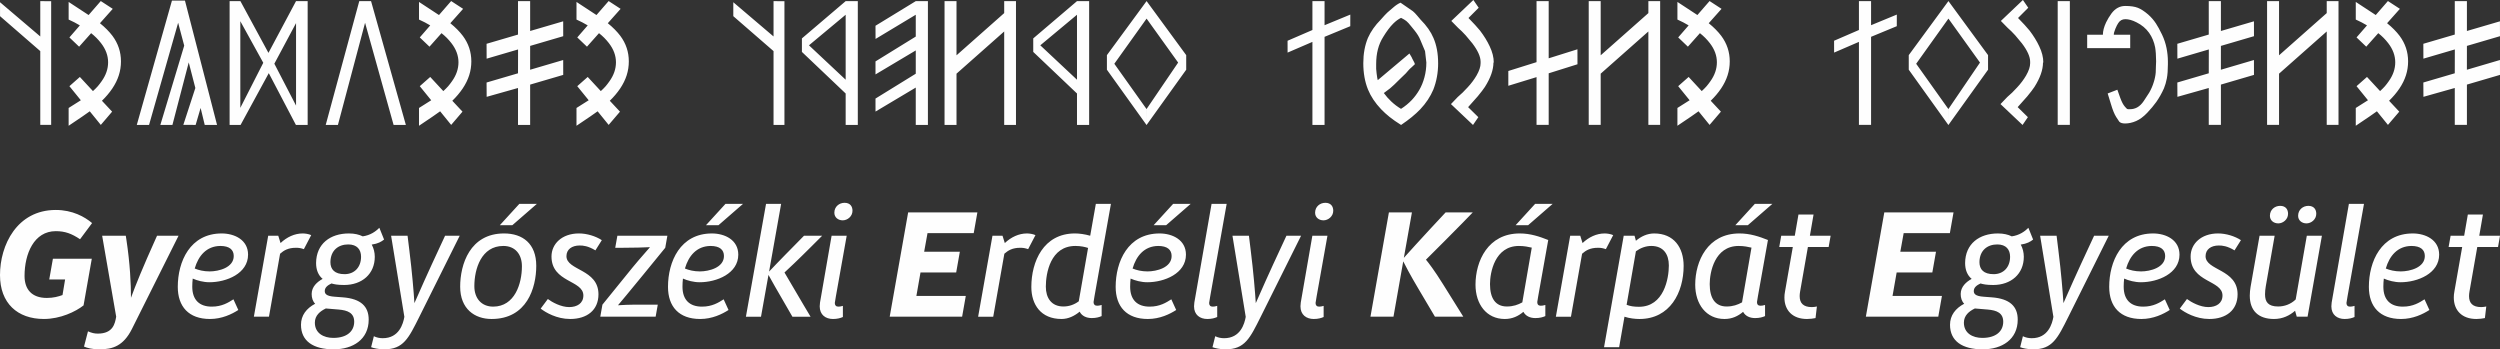 <?xml version="1.0" encoding="UTF-8"?>
<!DOCTYPE svg PUBLIC "-//W3C//DTD SVG 1.1//EN" "http://www.w3.org/Graphics/SVG/1.1/DTD/svg11.dtd">
<!-- Creator: CorelDRAW 2020 (64-Bit) -->
<svg xmlns="http://www.w3.org/2000/svg" xml:space="preserve" width="137.999mm" height="19.283mm" version="1.1" style="shape-rendering:geometricPrecision; text-rendering:geometricPrecision; image-rendering:optimizeQuality; fill-rule:evenodd; clip-rule:evenodd"
viewBox="0 0 12406.07 1733.52"
 xmlns:xlink="http://www.w3.org/1999/xlink"
 xmlns:xodm="http://www.corel.com/coreldraw/odm/2003">
 <rect x="0" y="0" width="12406.07" height="1733.52" fill="#333333" stroke="none"/>
 <defs>
  <style type="text/css">
   <![CDATA[
    .fil0 {fill:#FEFEFE}
   ]]>
  </style>
 </defs>
 <g id="Layer_x0020_1">
  <path class="fil0" d="M253.92 619.79l-54.07 0 0 -366.17 -199.7 -173.42 0 -69.12 199.7 169.87 0 -175.33 54.07 0.44 0 613.73zm12142.31 606.02l9.84 -55.99 -102.91 0 18.16 -105.17 -74.9 0 -18.16 105.17 -67.34 0 -9.84 55.99 67.34 0 -38.59 220.18c-2.27,12.11 -3.02,20.43 -3.02,30.27 0,64.31 40.86,106.68 111.98,106.68 15.14,0 32.53,-2.27 42.38,-4.54l6.81 -57.5c-6.05,1.51 -18.16,3.03 -24.97,3.03 -42.38,0 -60.54,-19.68 -60.54,-54.48 0,-6.81 0.76,-15.14 2.27,-23.46l38.58 -220.18 102.91 0zm-640.88 197.48c0,98.37 54.48,159.65 159.65,159.65 59.77,0 108.96,-24.21 140.74,-44.64l-24.22 -52.97c-24.97,15.89 -56.74,36.32 -107.44,36.32 -61.29,0 -96.85,-33.29 -96.85,-99.12 0,-12.86 0.76,-26.48 2.27,-40.1 22.7,9.84 52.21,18.16 83.23,18.16 83.99,0 191.43,-43.12 191.43,-136.95 0,-73.39 -67.33,-105.17 -130.89,-105.17 -157.39,0 -217.92,139.98 -217.92,264.83zm211.1 -202.78c45.4,0 66.59,18.91 66.59,49.94 0,57.51 -74.16,76.42 -119.55,76.42 -29.51,0 -54.48,-6.06 -74.16,-14.37 18.16,-62.8 58.26,-111.23 127.12,-111.99zm-331.41 362.43c21.94,0 37.07,-4.54 49.18,-9.84l0 -55.23c-10.6,3.03 -15.89,3.78 -22.7,3.78 -11.35,0 -17.4,-6.81 -17.4,-18.16 0,-2.27 3.02,-18.16 5.3,-32.53l81.72 -459.29 -74.91 0 -85.49 489.56c-0.76,6.05 -1.52,12.86 -1.52,18.91 0,42.37 29.51,62.79 65.83,62.79zm-466.86 -158.89c-2.27,13.62 -3.78,29.51 -3.78,43.12 0,74.15 42.37,115.76 120.31,115.76 43.13,0 77.93,-17.4 104.42,-40.85l8.32 29.51 53.72 0 71.12 -401.78 -74.9 0 -55.23 316.28c-24.97,24.22 -56.75,34.81 -87.01,34.81 -49.95,0 -65.08,-22.7 -65.08,-60.53 0,-12.11 1.51,-28 3.78,-40.1l43.9 -250.45 -74.91 0 -44.64 254.24zm96.09 -353.36c0,23.45 18.92,37.83 41.62,37.83 22.7,0 48.43,-18.91 48.43,-47.66 0,-21.19 -11.35,-39.35 -39.35,-39.35 -26.48,0 -50.7,18.91 -50.7,49.18zm139.99 0c0,23.45 18.91,37.83 41.61,37.83 22.7,0 48.42,-18.91 48.42,-47.66 0,-21.19 -11.35,-39.35 -39.34,-39.35 -26.48,0 -50.69,18.91 -50.69,49.18zm-441.14 512.25c83.98,0 140.74,-43.88 140.74,-122.57 0,-125.61 -158.9,-117.28 -158.9,-189.17 0,-33.29 26.48,-52.97 65.82,-52.97 17.4,0 41.61,2.27 77.93,24.22l31.78 -50.69c-30.26,-19.68 -73.39,-33.3 -113.49,-33.3 -84.75,0 -136.2,52.21 -136.2,114.25 0,130.15 158.13,116.53 158.13,193.71 0,39.35 -31.78,57.51 -70.36,57.51 -40.86,0 -84.75,-24.22 -105.93,-40.1l-35.56 47.66c24.21,18.91 79.44,51.45 146.03,51.45zm-496.36 -159.65c0,98.37 54.48,159.65 159.65,159.65 59.77,0 108.96,-24.21 140.74,-44.64l-24.22 -52.97c-24.97,15.89 -56.74,36.32 -107.44,36.32 -61.29,0 -96.85,-33.29 -96.85,-99.12 0,-12.86 0.76,-26.48 2.27,-40.1 22.7,9.84 52.21,18.16 83.23,18.16 83.99,0 191.43,-43.12 191.43,-136.95 0,-73.39 -67.33,-105.17 -130.89,-105.17 -157.39,0 -217.92,139.98 -217.92,264.83zm211.1 -202.78c45.4,0 66.59,18.91 66.59,49.94 0,57.51 -74.16,76.42 -119.55,76.42 -29.51,0 -54.48,-6.06 -74.16,-14.37 18.16,-62.8 58.26,-111.23 127.12,-111.99zm-213.38 -50.69l-72.64 0 -19.67 42.37c-69.61,149.06 -108.96,238.34 -132.41,292.07 -3.78,-58.26 -11.35,-151.33 -24.97,-260.29l-9.08 -74.15 -81.72 0 65.83 402.53c-6.05,34.05 -25.73,105.93 -107.45,105.93 -15.13,0 -30.26,-3.02 -43.88,-9.84l-13.62 54.48c12.86,4.54 34.8,10.6 65.07,10.6 95.34,0 121.07,-55.24 174.03,-161.17l200.51 -402.53zm-620.45 302.66c-43.89,-3.02 -49.18,-15.89 -49.18,-28.75 0,-17.4 15.13,-28.75 33.29,-37.07 12.86,3.78 29.51,7.56 62.8,7.56 89.29,0 152.09,-55.23 152.09,-139.97 0,-21.19 -5.3,-42.38 -15.14,-60.54 31.78,-4.54 47.67,-14.37 61.29,-24.97l-23.46 -58.26c-18.91,18.91 -45.39,37.07 -82.47,42.38 -18.16,-9.08 -40.86,-14.38 -68.85,-14.38 -91.55,0 -161.92,50.69 -162.67,146.8 0,33.29 10.59,60.53 32.53,78.69 -26.48,14.37 -54.48,38.58 -54.48,74.9 0,18.91 5.3,36.32 17.4,48.43 -43.13,22.7 -70.37,57.51 -70.37,104.42 0,81.72 62.05,121.82 161.93,121.82 96.09,0 174.03,-49.18 174.03,-147.55 0,-65.07 -38.59,-103.66 -128.63,-110.47l-40.1 -3.03zm19.67 63.56c44.64,3.78 77.18,16.65 77.18,60.53 0,46.92 -35.56,80.21 -103.66,80.21 -48.42,0 -91.55,-23.45 -91.55,-75.67 0,-35.56 25.73,-56.74 54.48,-70.36l63.56 5.3zm29.51 -175.54c-49.18,0 -70.37,-23.45 -70.37,-59.77 0.76,-59.02 40.1,-87.78 88.53,-87.78 43.88,0 63.56,25.73 63.56,61.29 0,52.2 -33.3,86.26 -81.72,86.26l0 0zm-818.7 -134.69l9.84 -55.99 -102.92 0 18.16 -105.17 -74.9 0 -18.16 105.17 -67.34 0 -9.84 55.99 67.34 0 -38.59 220.18c-2.27,12.11 -3.02,20.43 -3.02,30.27 0,64.31 40.86,106.68 111.98,106.68 15.14,0 32.53,-2.27 42.38,-4.54l6.81 -57.5c-6.05,1.51 -18.16,3.03 -24.97,3.03 -42.38,0 -60.54,-19.68 -60.54,-54.48 0,-6.81 0.76,-15.14 2.27,-23.46l38.58 -220.18 102.92 0zm-364.71 352.59c21.94,0 37.08,-4.54 49.18,-9.84l0 -55.23c-10.59,3.03 -15.89,3.78 -22.7,3.78 -11.35,0 -17.4,-6.05 -17.4,-18.16 0,-2.27 3.03,-18.91 4.54,-27.99l49.94 -279.96c-43.88,-17.4 -88.52,-32.54 -141.49,-32.54 -157.38,0 -219.43,136.95 -219.43,254.24 0,96.85 54.48,170.24 145.28,170.24 37.83,0 67.34,-14.37 92.31,-35.56 11.35,21.18 33.3,31.02 59.77,31.02zm-65.07 -77.93c-21.94,12.11 -45.4,20.43 -76.42,20.43 -57.5,0 -83.98,-41.61 -83.98,-111.23 0,-56.74 23.45,-189.16 143.76,-189.16 26.48,0 46.92,4.54 63.56,8.32l-46.91 271.63zm63.56 -488.79l-96.85 105.93 62.04 0 121.82 -105.93 -87.01 0zm-650.72 158.14l-97.6 553.11 74.9 0 26.48 -151.33c24.97,8.32 52.97,11.35 74.16,11.35 152.08,0 219.43,-131.65 219.43,-263.31 0,-91.55 -48.43,-161.17 -146.03,-161.17 -34.05,0 -65.08,14.38 -90.8,36.32l-6.81 -24.97 -53.72 0zm75.67 352.59c-24.97,0 -43.89,-3.02 -61.28,-9.84l46.15 -265.58c22.7,-16.65 49.18,-26.48 76.41,-26.48 59.78,0 87.02,40.86 87.02,96.85 0,64.31 -24.22,205.05 -148.31,205.05zm-341.25 -352.59l-71.12 401.78 74.9 0 55.23 -312.5c18.92,-16.64 40.1,-29.51 78.7,-29.51 14.37,0 24.21,1.51 39.34,6.81l36.32 -69.61c-12.86,-6.05 -31.02,-8.32 -42.37,-8.32 -40.1,0 -78.69,18.16 -109.71,47.67l-11.35 -36.32 -49.94 0zm-172.52 408.58c21.94,0 37.08,-4.54 49.18,-9.84l0 -55.23c-10.59,3.03 -15.89,3.78 -22.7,3.78 -11.35,0 -17.4,-6.05 -17.4,-18.16 0,-2.27 3.03,-18.91 4.54,-27.99l49.94 -279.96c-43.88,-17.4 -88.52,-32.54 -141.49,-32.54 -157.38,0 -219.43,136.95 -219.43,254.24 0,96.85 54.48,170.24 145.28,170.24 37.83,0 67.34,-14.37 92.31,-35.56 11.35,21.18 33.3,31.02 59.77,31.02zm-65.07 -77.93c-21.94,12.11 -45.4,20.43 -76.42,20.43 -57.5,0 -83.98,-41.61 -83.98,-111.23 0,-56.74 23.45,-189.16 143.76,-189.16 26.48,0 46.92,4.54 63.56,8.32l-46.91 271.63zm63.56 -488.79l-96.85 105.93 62.04 0 121.82 -105.93 -87.01 0zm-1091.86 43.89c0,23.45 18.91,37.83 41.61,37.83 22.7,0 48.43,-18.91 48.43,-47.66 0,-21.19 -11.35,-39.35 -39.35,-39.35 -26.48,0 -50.69,18.91 -50.69,49.18zm-6.81 527.38c21.94,0 37.07,-4.54 49.18,-9.84l0 -55.23c-10.6,3.03 -15.89,3.78 -22.7,3.78 -11.35,0 -17.4,-6.81 -17.4,-18.16 0,-2.27 3.02,-18.91 5.3,-32.53l53.72 -301.15 -74.91 0 -57.5 331.41c-0.76,6.05 -1.52,12.86 -1.52,18.91 0,42.37 29.51,62.79 65.83,62.79l0 0zm-62.8 -413.12l-72.64 0 -19.67 42.37c-69.61,149.06 -108.96,238.34 -132.41,292.07 -3.78,-58.26 -11.35,-151.33 -24.97,-260.29l-9.08 -74.15 -81.72 0 65.83 402.53c-6.05,34.05 -25.73,105.93 -107.45,105.93 -15.13,0 -30.26,-3.02 -43.88,-9.84l-13.62 54.48c12.86,4.54 34.8,10.6 65.07,10.6 95.34,0 121.07,-55.24 174.03,-161.17l200.51 -402.53zm-465.34 413.12c21.94,0 37.07,-4.54 49.18,-9.84l0 -55.23c-10.6,3.03 -15.89,3.78 -22.7,3.78 -11.35,0 -17.4,-6.81 -17.4,-18.16 0,-2.27 3.02,-18.16 5.3,-32.53l81.72 -459.29 -74.91 0 -85.49 489.56c-0.76,6.05 -1.52,12.86 -1.52,18.91 0,42.37 29.51,62.79 65.83,62.79zm-454.75 -159.65c0,98.37 54.48,159.65 159.65,159.65 59.77,0 108.96,-24.21 140.74,-44.64l-24.22 -52.97c-24.97,15.89 -56.74,36.32 -107.44,36.32 -61.29,0 -96.85,-33.29 -96.85,-99.12 0,-12.86 0.76,-26.48 2.27,-40.1 22.7,9.84 52.21,18.16 83.23,18.16 83.99,0 191.43,-43.12 191.43,-136.95 0,-73.39 -67.33,-105.17 -130.89,-105.17 -157.39,0 -217.92,139.98 -217.92,264.83zm211.1 -202.78c45.4,0 66.59,18.91 66.59,49.94 0,57.51 -74.16,76.42 -119.55,76.42 -29.51,0 -54.48,-6.06 -74.16,-14.37 18.16,-62.8 58.26,-111.23 127.12,-111.99zm74.15 -208.84l-96.85 105.93 62.05 0 121.81 -105.93 -87.01 0zm-404.04 566.73c21.94,0 37.07,-4.54 49.18,-9.84l0 -55.23c-10.59,3.03 -15.89,3.78 -22.7,3.78 -11.35,0 -17.4,-6.81 -17.4,-18.16 0,-2.27 3.02,-17.4 4.54,-27.99l81.71 -459.29 -74.9 0 -27.99 158.14c-26.48,-7.57 -53.72,-11.35 -75.67,-11.35 -156.62,0 -216.4,139.98 -216.4,265.59 0,87.01 46.91,158.89 149.82,158.89 34.04,0 64.31,-15.13 90.03,-36.31 10.6,21.18 33.3,31.77 59.78,31.77zm-140.74 -57.5c-59.77,0 -87.01,-43.13 -87.01,-98.37 0,-66.58 22.7,-202.02 146.79,-202.02 27.99,0 48.42,5.3 62.8,9.84l-46.16 264.83c-23.45,17.4 -49.18,25.73 -76.41,25.73zm-351.85 -351.08l-71.12 401.78 74.9 0 55.23 -312.5c18.92,-16.64 40.1,-29.51 78.7,-29.51 14.37,0 24.21,1.51 39.34,6.81l36.32 -69.61c-12.86,-6.05 -31.02,-8.32 -42.37,-8.32 -40.1,0 -78.69,18.16 -109.71,47.67l-11.35 -36.32 -49.94 0zm-784.65 -114.25c0,23.45 18.91,37.83 41.61,37.83 22.7,0 48.43,-18.91 48.43,-47.66 0,-21.19 -11.35,-39.35 -39.35,-39.35 -26.48,0 -50.69,18.91 -50.69,49.18zm-6.81 527.38c21.94,0 37.07,-4.54 49.18,-9.84l0 -55.23c-10.6,3.03 -15.89,3.78 -22.7,3.78 -11.35,0 -17.4,-6.81 -17.4,-18.16 0,-2.27 3.02,-18.91 5.3,-32.53l53.72 -301.15 -74.91 0 -57.5 331.41c-0.76,6.05 -1.52,12.86 -1.52,18.91 0,42.37 29.51,62.79 65.83,62.79l0 0zm-332.17 -571.27l-99.88 559.92 74.9 0 37.07 -207.32c12.86,23.45 46.16,82.47 76.42,133.92l42.37 73.39 90.04 0 -35.56 -59.77c-52.96,-89.29 -80.2,-136.2 -93.82,-159.65 18.91,-17.4 63.56,-59.02 133.92,-129.39l52.97 -52.96 -90.04 0 -93.06 94.58c-24.97,24.97 -62.8,65.07 -80.21,83.23l59.77 -335.95 -74.9 0zm-486.53 411.61c0,98.37 54.48,159.65 159.65,159.65 59.77,0 108.96,-24.21 140.74,-44.64l-24.22 -52.97c-24.97,15.89 -56.74,36.32 -107.44,36.32 -61.29,0 -96.85,-33.29 -96.85,-99.12 0,-12.86 0.76,-26.48 2.27,-40.1 22.7,9.84 52.21,18.16 83.23,18.16 83.99,0 191.43,-43.12 191.43,-136.95 0,-73.39 -67.33,-105.17 -130.89,-105.17 -157.39,0 -217.92,139.98 -217.92,264.83zm211.1 -202.78c45.4,0 66.59,18.91 66.59,49.94 0,57.51 -74.16,76.42 -119.55,76.42 -29.51,0 -54.48,-6.06 -74.16,-14.37 18.16,-62.8 58.26,-111.23 127.12,-111.99zm74.15 -208.84l-96.85 105.93 62.05 0 121.81 -105.93 -87.01 0zm-288.28 158.14l-248.18 0 -10.6 59.77 37.07 0c56,0 100.64,-1.51 135.44,-3.03 -31.78,35.56 -77.93,89.29 -116.52,137.72l-119.56 147.54 -10.59 59.77 274.66 0 10.6 -59.77 -115.77 0c-27.24,0 -55.23,1.51 -81.72,3.03 0,0 65.08,-77.18 123.33,-149.06l111.23 -136.2 10.59 -59.77zm-482.74 413.12c83.98,0 140.74,-43.88 140.74,-122.57 0,-125.61 -158.9,-117.28 -158.9,-189.17 0,-33.29 26.48,-52.97 65.82,-52.97 17.4,0 41.61,2.27 77.93,24.22l31.78 -50.69c-30.26,-19.68 -73.39,-33.3 -113.49,-33.3 -84.75,0 -136.2,52.21 -136.2,114.25 0,130.15 158.13,116.53 158.13,193.71 0,39.35 -31.78,57.51 -70.36,57.51 -40.86,0 -84.75,-24.22 -105.93,-40.1l-35.56 47.66c24.21,18.91 79.44,51.45 146.03,51.45zm-331.41 -362.43c59.77,0 92.31,42.37 92.31,100.63 0,87.01 -35.56,199.76 -142.25,200.51 -59.78,0 -93.84,-42.37 -93.84,-101.39 0,-86.26 34.81,-199.76 143.78,-199.76zm-58.26 362.43c174.78,0 221.7,-153.59 221.7,-264.06 0,-110.48 -68.1,-160.42 -159.65,-160.42 -169.51,0 -217.93,153.6 -217.93,264.07 0,110.48 71.88,160.41 155.88,160.41zm137.71 -571.27l-96.85 105.93 62.05 0 121.81 -105.93 -87.01 0zm-295.86 158.14l-72.64 0 -19.67 42.37c-69.61,149.06 -108.96,238.34 -132.41,292.07 -3.78,-58.26 -11.35,-151.33 -24.97,-260.29l-9.08 -74.15 -81.72 0 65.83 402.53c-6.05,34.05 -25.73,105.93 -107.45,105.93 -15.13,0 -30.26,-3.02 -43.88,-9.84l-13.62 54.48c12.86,4.54 34.8,10.6 65.07,10.6 95.34,0 121.07,-55.24 174.03,-161.17l200.51 -402.53zm-620.45 302.66c-43.89,-3.02 -49.18,-15.89 -49.18,-28.75 0,-17.4 15.13,-28.75 33.29,-37.07 12.86,3.78 29.51,7.56 62.8,7.56 89.29,0 152.09,-55.23 152.09,-139.97 0,-21.19 -5.3,-42.38 -15.14,-60.54 31.78,-4.54 47.67,-14.37 61.29,-24.97l-23.46 -58.26c-18.91,18.91 -45.39,37.07 -82.47,42.38 -18.16,-9.08 -40.86,-14.38 -68.85,-14.38 -91.55,0 -161.92,50.69 -162.67,146.8 0,33.29 10.59,60.53 32.53,78.69 -26.48,14.37 -54.48,38.58 -54.48,74.9 0,18.91 5.3,36.32 17.4,48.43 -43.13,22.7 -70.37,57.51 -70.37,104.42 0,81.72 62.05,121.82 161.93,121.82 96.09,0 174.03,-49.18 174.03,-147.55 0,-65.07 -38.59,-103.66 -128.63,-110.47l-40.1 -3.03zm19.67 63.56c44.64,3.78 77.18,16.65 77.18,60.53 0,46.92 -35.56,80.21 -103.66,80.21 -48.42,0 -91.55,-23.45 -91.55,-75.67 0,-35.56 25.73,-56.74 54.48,-70.36l63.56 5.3zm29.51 -175.54c-49.18,0 -70.37,-23.45 -70.37,-59.77 0.76,-59.02 40.1,-87.78 88.53,-87.78 43.88,0 63.56,25.73 63.56,61.29 0,52.2 -33.3,86.26 -81.72,86.26l0 0zm-379.09 -190.68l-71.12 401.78 74.9 0 55.23 -312.5c18.92,-16.64 40.1,-29.51 78.7,-29.51 14.37,0 24.21,1.51 39.34,6.81l36.32 -69.61c-12.86,-6.05 -31.02,-8.32 -42.37,-8.32 -40.1,0 -78.69,18.16 -109.71,47.67l-11.35 -36.32 -49.94 0zm-448.69 253.47c0,98.37 54.48,159.65 159.65,159.65 59.77,0 108.96,-24.21 140.74,-44.64l-24.22 -52.97c-24.97,15.89 -56.74,36.32 -107.44,36.32 -61.29,0 -96.85,-33.29 -96.85,-99.12 0,-12.86 0.76,-26.48 2.27,-40.1 22.7,9.84 52.21,18.16 83.23,18.16 83.99,0 191.43,-43.12 191.43,-136.95 0,-73.39 -67.33,-105.17 -130.89,-105.17 -157.39,0 -217.92,139.98 -217.92,264.83zm211.1 -202.78c45.4,0 66.59,18.91 66.59,49.94 0,57.51 -74.16,76.42 -119.55,76.42 -29.51,0 -54.48,-6.06 -74.16,-14.37 18.16,-62.8 58.26,-111.23 127.12,-111.99zm8525.21 351.08l18.16 -102.91 -245.16 0 20.43 -116.52 177.06 0 18.16 -102.91 -177.06 0 16.65 -92.31 229.26 0 18.16 -102.91 -343.51 0 -91.55 517.55 359.41 0zm-2703.51 0l48.43 -274.66c7.56,15.13 33.29,65.82 77.17,139.22l80.21 135.44 140.74 0 -100.63 -161.16c-43.89,-70.37 -71.13,-105.17 -84.75,-121.82 29.51,-28.75 157.39,-157.39 181.6,-182.35l50.69 -52.21 -134.68 0 -72.64 77.94c-47.67,50.69 -110.48,121.06 -134.69,147.54l40.1 -225.49 -114.25 0 -91.56 517.55 114.26 0zm-2140.57 0l18.16 -102.91 -245.16 0 20.43 -116.52 177.07 0 18.16 -102.91 -177.07 0 16.65 -92.31 229.27 0 18.16 -102.91 -343.52 0 -91.55 517.55 359.42 0zm-3888.45 -401.78l-106.68 0 -6.81 15.13c-62.8,139.23 -100.63,232.29 -122.58,292.82 0,-68.85 -4.54,-169.49 -22.7,-288.28l-3.02 -19.67 -117.28 0 69.61 401.78c-6.05,34.04 -15.13,83.98 -91.55,83.98 -15.13,0 -29.51,-3.02 -48.43,-11.35l-19.67 75.67c15.89,6.81 39.35,13.62 77.18,13.62 65.07,0 118.04,-16.65 160.41,-100.64l231.54 -463.06zm-641.64 217.15l78.7 0 -12.86 77.18c-20.43,7.57 -45.4,14.38 -77.93,14.38 -74.17,0 -110.48,-42.38 -110.48,-108.96 0,-110.48 46.91,-222.46 155.12,-222.46 45.4,0 78.69,12.11 120.3,40.1l59.77 -80.21c-36.32,-31.02 -97.6,-65.07 -180.08,-65.07 -192.96,0 -276.94,174.78 -276.94,323.09 0,139.22 86.26,217.91 217.93,217.91 81.72,0 157.38,-36.31 196.73,-67.33l40.86 -231.54 -192.95 0 -18.16 102.9zm9168.34 -1256.99l-127.62 52.74 0 437.07 -60.27 0 0 -411.96 -123.19 53.18 -0.14 -58.79 123.33 -53.32 0 -143.28 60.27 0 0 119.49 127.77 -52.73 -0.14 57.6zm2993.32 241.66l-164.11 48.15 0 200 -60.26 0 0 -183.16 -155.54 43.87 -0.44 -71.05 155.98 -45.79 0.29 -118.32 -155.98 45.79 -0.3 -73.85 155.98 -45.79 0 -165.87 60.26 0 0 148.15 163.96 -48.01 0.15 73.85 -164.11 48.15 -0.14 118.32 164.1 -48.29 0.15 73.85zm-455.99 -67.21c0,23.93 -3.54,46.97 -10.64,69.12 -7.08,22.3 -17.87,44.02 -32.19,65.44 -14.48,21.41 -31.62,41.65 -51.56,61.01l50.52 54.06 -56.13 65.73 -54.8 -67.51c-14.62,10.93 -49.62,34.86 -104.87,71.78l0 -88.33 60.56 -38.25 -56.72 -69.87 51.85 -45.79 64.99 70.17c9.75,-8.86 17.87,-17.13 24.23,-24.37 6.2,-7.39 12.41,-15.36 18.47,-24.08 21.71,-30.29 32.49,-61.74 32.49,-94.39 0,-33.24 -11.67,-65 -35.15,-95.28 -6.64,-8.71 -14.18,-17.28 -22.6,-25.85 -8.41,-8.42 -17.28,-16.25 -26.44,-23.49l-59.68 67.07 -48.15 -45.94 51.85 -59.68c-7.24,-4.43 -15.96,-9.3 -26.3,-14.77 -10.34,-5.47 -20.08,-10.19 -29.39,-14.19l0 -87.44 99.11 64.99 60.42 -69.42 59.38 38.69 -63.52 71.34c25.56,20.69 46.24,41.66 62.19,62.78 28.07,37.82 42.09,79.91 42.09,126.44zm-345.34 315.36l-58.49 0 0 -463.66 -236.63 209.45 0 254.21 -59.38 0 0 -614.18 59.38 0 0 268.83 236.63 -209.45 0 -59.38 58.49 0 0 614.18zm-419.49 -248.15l-164.1 48.15 0 200 -60.26 0 0 -183.16 -155.54 43.87 -0.44 -71.05 155.98 -45.79 0.29 -118.32 -155.98 45.79 -0.3 -73.85 155.98 -45.79 0 -165.87 60.26 0 0 148.15 163.95 -48.01 0.15 73.85 -164.1 48.15 -0.14 118.32 164.09 -48.29 0.15 73.85zm-427.18 -52.44c0,27.91 -1.77,51.25 -5.17,69.72 -3.54,18.47 -8.27,34.86 -14.33,49.34 -10.93,24.52 -23.63,46.97 -37.96,67.51 -12.12,16.98 -27.19,35.01 -45.2,54.06 -18.17,19.06 -36.34,32.64 -54.95,40.77 -18.61,8.13 -36.93,12.11 -54.8,12.11 -13.88,0 -23.48,-3.1 -28.95,-9.15l-15.22 -22.9c-8.86,-13.89 -17.72,-35.45 -26.29,-64.84l-15.96 -52 48.01 -18.61 14.18 40.03c7.53,20.53 15.07,34.85 22.6,43.28l8.13 9.01c2.66,2.8 5.31,4.29 7.83,4.29l11.23 0c12.11,0 23.48,-2.96 34.26,-8.72 12.12,-6.64 23.05,-17.28 32.8,-31.91l26.88 -41.21c9.75,-16.98 17.29,-34.12 22.46,-51.55 2.65,-7.97 4.87,-16.24 6.5,-24.67 1.77,-8.27 2.95,-16.24 3.54,-23.78 0,-5.47 0.3,-15.22 0.89,-29.1 0.74,-14.03 1.03,-22.74 1.03,-26.3 0,-13.58 -0.45,-26.44 -1.33,-38.69 -0.89,-12.26 -1.92,-22.46 -3.4,-30.58 -5.17,-27.02 -15.21,-51.11 -29.99,-72.23 -15.51,-21.86 -36.48,-39.44 -62.78,-52.44 -20.38,-10.34 -38.85,-15.51 -54.95,-15.51 -15.35,0 -27.18,6.5 -35.45,19.5 -4.43,6.35 -9.16,15.8 -14.33,28.35 -5.17,12.56 -7.83,22.3 -7.83,29.25l81.54 0 0 66.46 -213.58 0 0 -66.46 77.99 0c0,-18.17 5.31,-38.56 15.95,-61.16 7.24,-15.07 16.25,-29.98 26.89,-44.61 18.47,-24.67 41.35,-36.92 68.39,-36.92 26.3,0 47.12,3.1 62.63,9.3 15.51,6.2 32.35,17.28 50.81,33.08 15.35,13.59 28.35,28.66 38.99,45.06 4.73,7.24 9.16,14.91 13.74,23.19 4.43,8.27 9.9,18.76 16.25,31.76 10.34,21.71 17.72,44.01 22.3,66.91 4.43,22.89 6.64,44.75 6.64,65.58l0 14.77zm-486.55 300.59l-60.27 0 0 -614.18 60.27 0 0 614.18zm-131.76 -309.6l-1.48 0c0,36.18 -14.18,76.66 -42.54,121.42 -3.4,5.17 -8.27,11.81 -14.47,20.08 -6.2,8.27 -13.14,16.99 -20.97,26.3l-47.71 53.62 50.67 49.78 -26.44 38.7 -109.45 -103.55 33.68 -35.15c16.24,-13.59 32.35,-29.25 48.59,-47.27 9.16,-9.75 17.73,-19.94 25.41,-30.28 6.95,-9.31 13.45,-19.06 19.5,-29.4 13.3,-23.19 19.94,-43.43 19.94,-60.71l0 -3.54 0 -3.85c0,-25.11 -13.74,-55.53 -41.06,-91.43l-32.94 -39.44c-6.36,-7.24 -12.7,-13.88 -19.06,-19.94 -4.87,-4.87 -11.08,-10.64 -18.61,-17.28l-33.68 -34.27 109.45 -103.99 26.44 38.55 -50.67 50.81 32.94 34.57 24.23 27.77c19.79,26 35.89,51.99 48.01,77.99 13.58,28.36 20.24,55.1 20.24,80.5zm-274.15 35.74l-196.6 274.15 -0.15 -79.02 156.72 -230.57 -156.57 -218.17 -160.11 224.07 160.11 225.11 0 79.17 -196.89 -274.74 0 -72.38 196.89 -268.24 196.6 268.24 0 72.38zm-1281.82 -41.51c0,23.93 -3.54,46.97 -10.64,69.12 -7.08,22.3 -17.87,44.02 -32.19,65.44 -14.48,21.41 -31.62,41.65 -51.56,61.01l50.52 54.06 -56.13 65.73 -54.8 -67.51c-14.62,10.93 -49.62,34.86 -104.87,71.78l0 -88.33 60.56 -38.25 -56.72 -69.87 51.85 -45.79 64.99 70.17c9.75,-8.86 17.87,-17.13 24.23,-24.37 6.2,-7.39 12.41,-15.36 18.47,-24.08 21.71,-30.29 32.49,-61.74 32.49,-94.39 0,-33.24 -11.67,-65 -35.15,-95.28 -6.64,-8.71 -14.18,-17.28 -22.6,-25.85 -8.41,-8.42 -17.28,-16.25 -26.44,-23.49l-59.68 67.07 -48.15 -45.94 51.85 -59.68c-7.24,-4.43 -15.96,-9.3 -26.3,-14.77 -10.34,-5.47 -20.08,-10.19 -29.39,-14.19l0 -87.44 99.11 64.99 60.42 -69.42 59.38 38.69 -63.52 71.34c25.56,20.69 46.24,41.66 62.19,62.78 28.07,37.82 42.09,79.91 42.09,126.44zm-345.34 315.36l-58.49 0 0 -463.66 -236.62 209.45 0 254.21 -59.38 0 0 -614.18 59.38 0 0 268.83 236.62 -209.45 0 -59.38 58.49 0 0 614.18zm-410.32 -300.88l-142.84 44.9 0 255.98 -60.26 0 0 -237.07 -140.03 42.98 0 -73.41 140.03 -43.86 0 -302.81 60.26 0 0 283.75 142.69 -44.75 0.15 74.29zm-415.51 -8.71l-1.48 0c0,36.18 -14.18,76.66 -42.54,121.42 -3.4,5.17 -8.27,11.81 -14.47,20.08 -6.2,8.27 -13.14,16.99 -20.97,26.3l-47.71 53.62 50.67 49.78 -26.44 38.7 -109.45 -103.55 33.68 -35.15c16.24,-13.59 32.35,-29.25 48.59,-47.27 9.16,-9.75 17.73,-19.94 25.41,-30.28 6.95,-9.31 13.45,-19.06 19.5,-29.4 13.3,-23.19 19.94,-43.43 19.94,-60.71l0 -3.54 0 -3.85c0,-25.11 -13.74,-55.53 -41.06,-91.43l-32.94 -39.44c-6.36,-7.24 -12.7,-13.88 -19.06,-19.94 -4.87,-4.87 -11.08,-10.64 -18.61,-17.28l-33.68 -34.27 109.45 -103.99 26.44 38.55 -50.67 50.81 32.94 34.57 24.23 27.77c19.79,26 35.89,51.99 48.01,77.99 13.58,28.36 20.24,55.1 20.24,80.5zm-275.92 3.25c0,23.63 -2.07,46.53 -6.06,68.24 -3.98,21.86 -9.9,42.68 -17.73,62.78 -14.77,34.86 -36.33,67.65 -64.99,97.93 -24.23,25.41 -55.98,51.26 -95.12,77.7 -22.3,-13.89 -41.21,-27.18 -57.01,-39.74 -15.66,-12.56 -29.69,-25.41 -42.1,-38.41 -29.4,-30.87 -51.11,-63.51 -64.99,-97.49 -15.52,-38.26 -23.35,-81.83 -23.35,-131.02 0,-46.82 7.69,-88.62 22.9,-125.26 14.47,-32.5 35.9,-62.78 64.11,-91.14 8.13,-9.3 14.63,-16.39 19.5,-21.71 8.86,-9.45 16.98,-17.13 24.22,-22.9 4.29,-3.54 10.05,-8.41 17.29,-14.77 12.7,-11.22 24.97,-19.35 36.78,-24.37 20.24,14.19 40.62,28.22 61.01,42.1 6.64,5.47 13.74,12.7 21.27,21.71 10.04,12.12 15.8,18.91 17.28,20.39 29.69,29.84 51.11,60.26 64.11,91.43 15.21,35.3 22.9,76.81 22.9,124.52zm-88.78 -116.25c-5.47,-13.88 -14.91,-29.24 -28.21,-45.94 -8.27,-10.19 -14.19,-17.28 -17.29,-21.27 -9.6,-12.25 -17.42,-20.82 -23.78,-25.85 -6.35,-5.03 -15.07,-10.19 -26,-15.51 -13,6.2 -25.99,15.66 -38.99,28.65 -16.25,16.25 -32.8,38.41 -49.78,66.47 -23.19,36.48 -34.72,81.1 -34.72,133.68l0 24.37 2.22 22.6 2.96 21.27 2.65 12.11 157.16 -132.35 8.72 14.63c2.8,4.73 4.58,8.13 5.17,10.48 9.01,16.1 13.44,25.41 13.44,27.77 -1.77,1.33 -4.58,4.14 -8.42,7.98 -3.98,3.84 -6.79,6.5 -8.57,7.97 -5.75,4.73 -11.22,10.04 -16.39,16.1 -4.14,4.58 -7.98,9.15 -11.67,13.44l-30.87 29.84c-12.41,12.55 -21.27,21.12 -26.44,26 -9.02,8.71 -15.96,14.91 -20.83,18.75l-31.17 23.34c11.53,15.66 23.78,29.54 36.78,41.66 15.07,14.18 31.17,26.44 48.6,36.78 19.94,-12.7 37.81,-27.47 53.77,-44.17 13.88,-14.77 26.14,-31.31 36.78,-49.48 10.78,-18.31 19.2,-39.14 25.55,-62.34 6.36,-23.34 9.6,-48.01 9.6,-74l-6.5 -56.57 -23.78 -56.43zm-347.26 -67.21l-127.61 52.74 0 437.07 -60.27 0 0 -411.96 -123.19 53.18 -0.14 -58.79 123.33 -53.32 0 -143.28 60.27 0 0 119.49 127.76 -52.73 -0.14 57.6zm-814.17 215.96l-196.6 274.15 -0.15 -79.02 156.72 -230.57 -156.57 -218.17 -160.12 224.07 160.12 225.11 0 79.17 -196.9 -274.74 0 -72.38 196.9 -268.24 196.6 268.24 0 72.38zm-481.68 273.85l-60.27 0 0 -155.83 -217.13 -206.36 0 -67.06 217.13 -184.93 60.27 0 0 614.18zm-60.27 -224.22l0 -322.45 -182.12 151.7 182.12 170.76zm-302.79 224.22l-58.49 0 0 -463.66 -236.63 209.45 0 254.21 -59.38 0 0 -614.18 59.38 0 0 268.83 236.63 -209.45 0 -59.38 58.49 0 0 614.18zm-437.06 0l-60.27 0 0 -185.23 -199.7 119.05 -0.14 -64.55 199.85 -123.33 0 -115.51 -199.85 119.05 0 -64.55 199.85 -123.34 0 -108.27 -199.55 120.09 -0.3 -65.44 199.85 -122.16 60.27 0 0 614.18zm-347.86 0l-60.27 0 0 -155.83 -217.13 -206.36 0 -67.06 217.13 -184.93 60.27 0 0 614.18zm-60.27 -224.22l0 -322.45 -182.12 151.7 182.12 170.76zm-303.83 224.22l-54.07 0 0 -366.17 -199.7 -173.42 0 -69.12 199.7 169.87 0 -175.33 54.07 0.44 0 613.73zm-253.91 -541.8l0 -68.39 0 68.39zm-518.32 226.44c0,23.93 -3.54,46.97 -10.64,69.12 -7.08,22.3 -17.87,44.02 -32.19,65.44 -14.48,21.41 -31.62,41.65 -51.56,61.01l50.52 54.06 -56.13 65.73 -54.8 -67.51c-14.62,10.93 -49.62,34.86 -104.87,71.78l0 -88.33 60.56 -38.25 -56.72 -69.87 51.85 -45.79 64.99 70.17c9.75,-8.86 17.87,-17.13 24.23,-24.37 6.2,-7.39 12.41,-15.36 18.47,-24.08 21.71,-30.29 32.49,-61.74 32.49,-94.39 0,-33.24 -11.67,-65 -35.15,-95.28 -6.64,-8.71 -14.18,-17.28 -22.6,-25.85 -8.41,-8.42 -17.28,-16.25 -26.44,-23.49l-59.68 67.07 -48.15 -45.94 51.85 -59.68c-7.24,-4.43 -15.96,-9.3 -26.3,-14.77 -10.34,-5.47 -20.08,-10.19 -29.39,-14.19l0 -87.44 99.11 64.99 60.42 -69.42 59.38 38.69 -63.52 71.34c25.56,20.69 46.24,41.66 62.19,62.78 28.07,37.82 42.09,79.91 42.09,126.44zm-325.54 67.21l-164.11 48.15 0 200 -60.26 0 0 -183.16 -155.54 43.87 -0.44 -71.05 155.98 -45.79 0.29 -118.32 -155.98 45.79 -0.3 -73.85 155.98 -45.79 0 -165.87 60.26 0 0 148.15 163.96 -48.01 0.15 73.85 -164.11 48.15 -0.14 118.32 164.1 -48.29 0.15 73.85zm-455.99 -67.21c0,23.93 -3.54,46.97 -10.64,69.12 -7.08,22.3 -17.87,44.02 -32.19,65.44 -14.48,21.41 -31.62,41.65 -51.56,61.01l50.52 54.06 -56.13 65.73 -54.8 -67.51c-14.62,10.93 -49.62,34.86 -104.86,71.78l0 -88.33 60.55 -38.25 -56.71 -69.87 51.84 -45.79 64.99 70.17c9.75,-8.86 17.87,-17.13 24.23,-24.37 6.2,-7.39 12.41,-15.36 18.47,-24.08 21.71,-30.29 32.49,-61.74 32.49,-94.39 0,-33.24 -11.67,-65 -35.15,-95.28 -6.64,-8.71 -14.18,-17.28 -22.6,-25.85 -8.41,-8.42 -17.28,-16.25 -26.44,-23.49l-59.68 67.07 -48.14 -45.94 51.84 -59.68c-7.24,-4.43 -15.95,-9.3 -26.29,-14.77 -10.34,-5.47 -20.08,-10.19 -29.39,-14.19l0 -87.44 99.1 64.99 60.42 -69.42 59.38 38.69 -63.52 71.34c25.56,20.69 46.24,41.66 62.19,62.78 28.07,37.82 42.09,79.91 42.09,126.44zm-324.95 315.36l-60.86 0 -141.5 -506.79 -134.71 506.79 -60.56 0 166.47 -614.18 58.5 0 172.67 614.18zm-487.29 0l-58.34 0 -134.56 -256.87 -139.88 256.87 -54.51 0 0 -614.18 53.62 0 139.15 256.72 136.77 -256.72 57.76 0 0 614.18zm-57.61 -95.86l0 -409.3 -107.68 201.47 107.68 207.83zm-162.63 -212.41l-113.88 -206.36 0 429.98 113.88 -223.62zm-229.4 308.27l-61.15 0 -20.38 -84.19 -24.67 84.19 -61.16 -0.14 59.68 -183.02 -32.79 -127.03 -80.95 310.19 -59.97 0.3 118.46 -393.64 -30.13 -113.59 -144.32 506.93 -60.85 0 174.44 -616.84 64.55 0 159.23 616.84zm-476.8 -315.36c0,23.93 -3.54,46.97 -10.64,69.12 -7.08,22.3 -17.87,44.02 -32.19,65.44 -14.48,21.41 -31.62,41.65 -51.56,61.01l50.52 54.06 -56.13 65.73 -54.8 -67.51c-14.62,10.93 -49.62,34.86 -104.87,71.78l0 -88.33 60.56 -38.25 -56.72 -69.87 51.85 -45.79 64.99 70.17c9.75,-8.86 17.87,-17.13 24.23,-24.37 6.2,-7.39 12.41,-15.36 18.47,-24.08 21.71,-30.29 32.49,-61.74 32.49,-94.39 0,-33.24 -11.67,-65 -35.15,-95.28 -6.64,-8.71 -14.18,-17.28 -22.6,-25.85 -8.41,-8.42 -17.28,-16.25 -26.44,-23.49l-59.68 67.07 -48.15 -45.94 51.85 -59.68c-7.24,-4.43 -15.96,-9.3 -26.3,-14.77 -10.34,-5.47 -20.08,-10.19 -29.39,-14.19l0 -87.44 99.11 64.99 60.42 -69.42 59.38 38.69 -63.52 71.34c25.56,20.69 46.24,41.66 62.19,62.78 28.07,37.82 42.09,79.91 42.09,126.44zm-600.29 -226.44l0 -68.39 0 68.39z"/>
 </g>
</svg>
